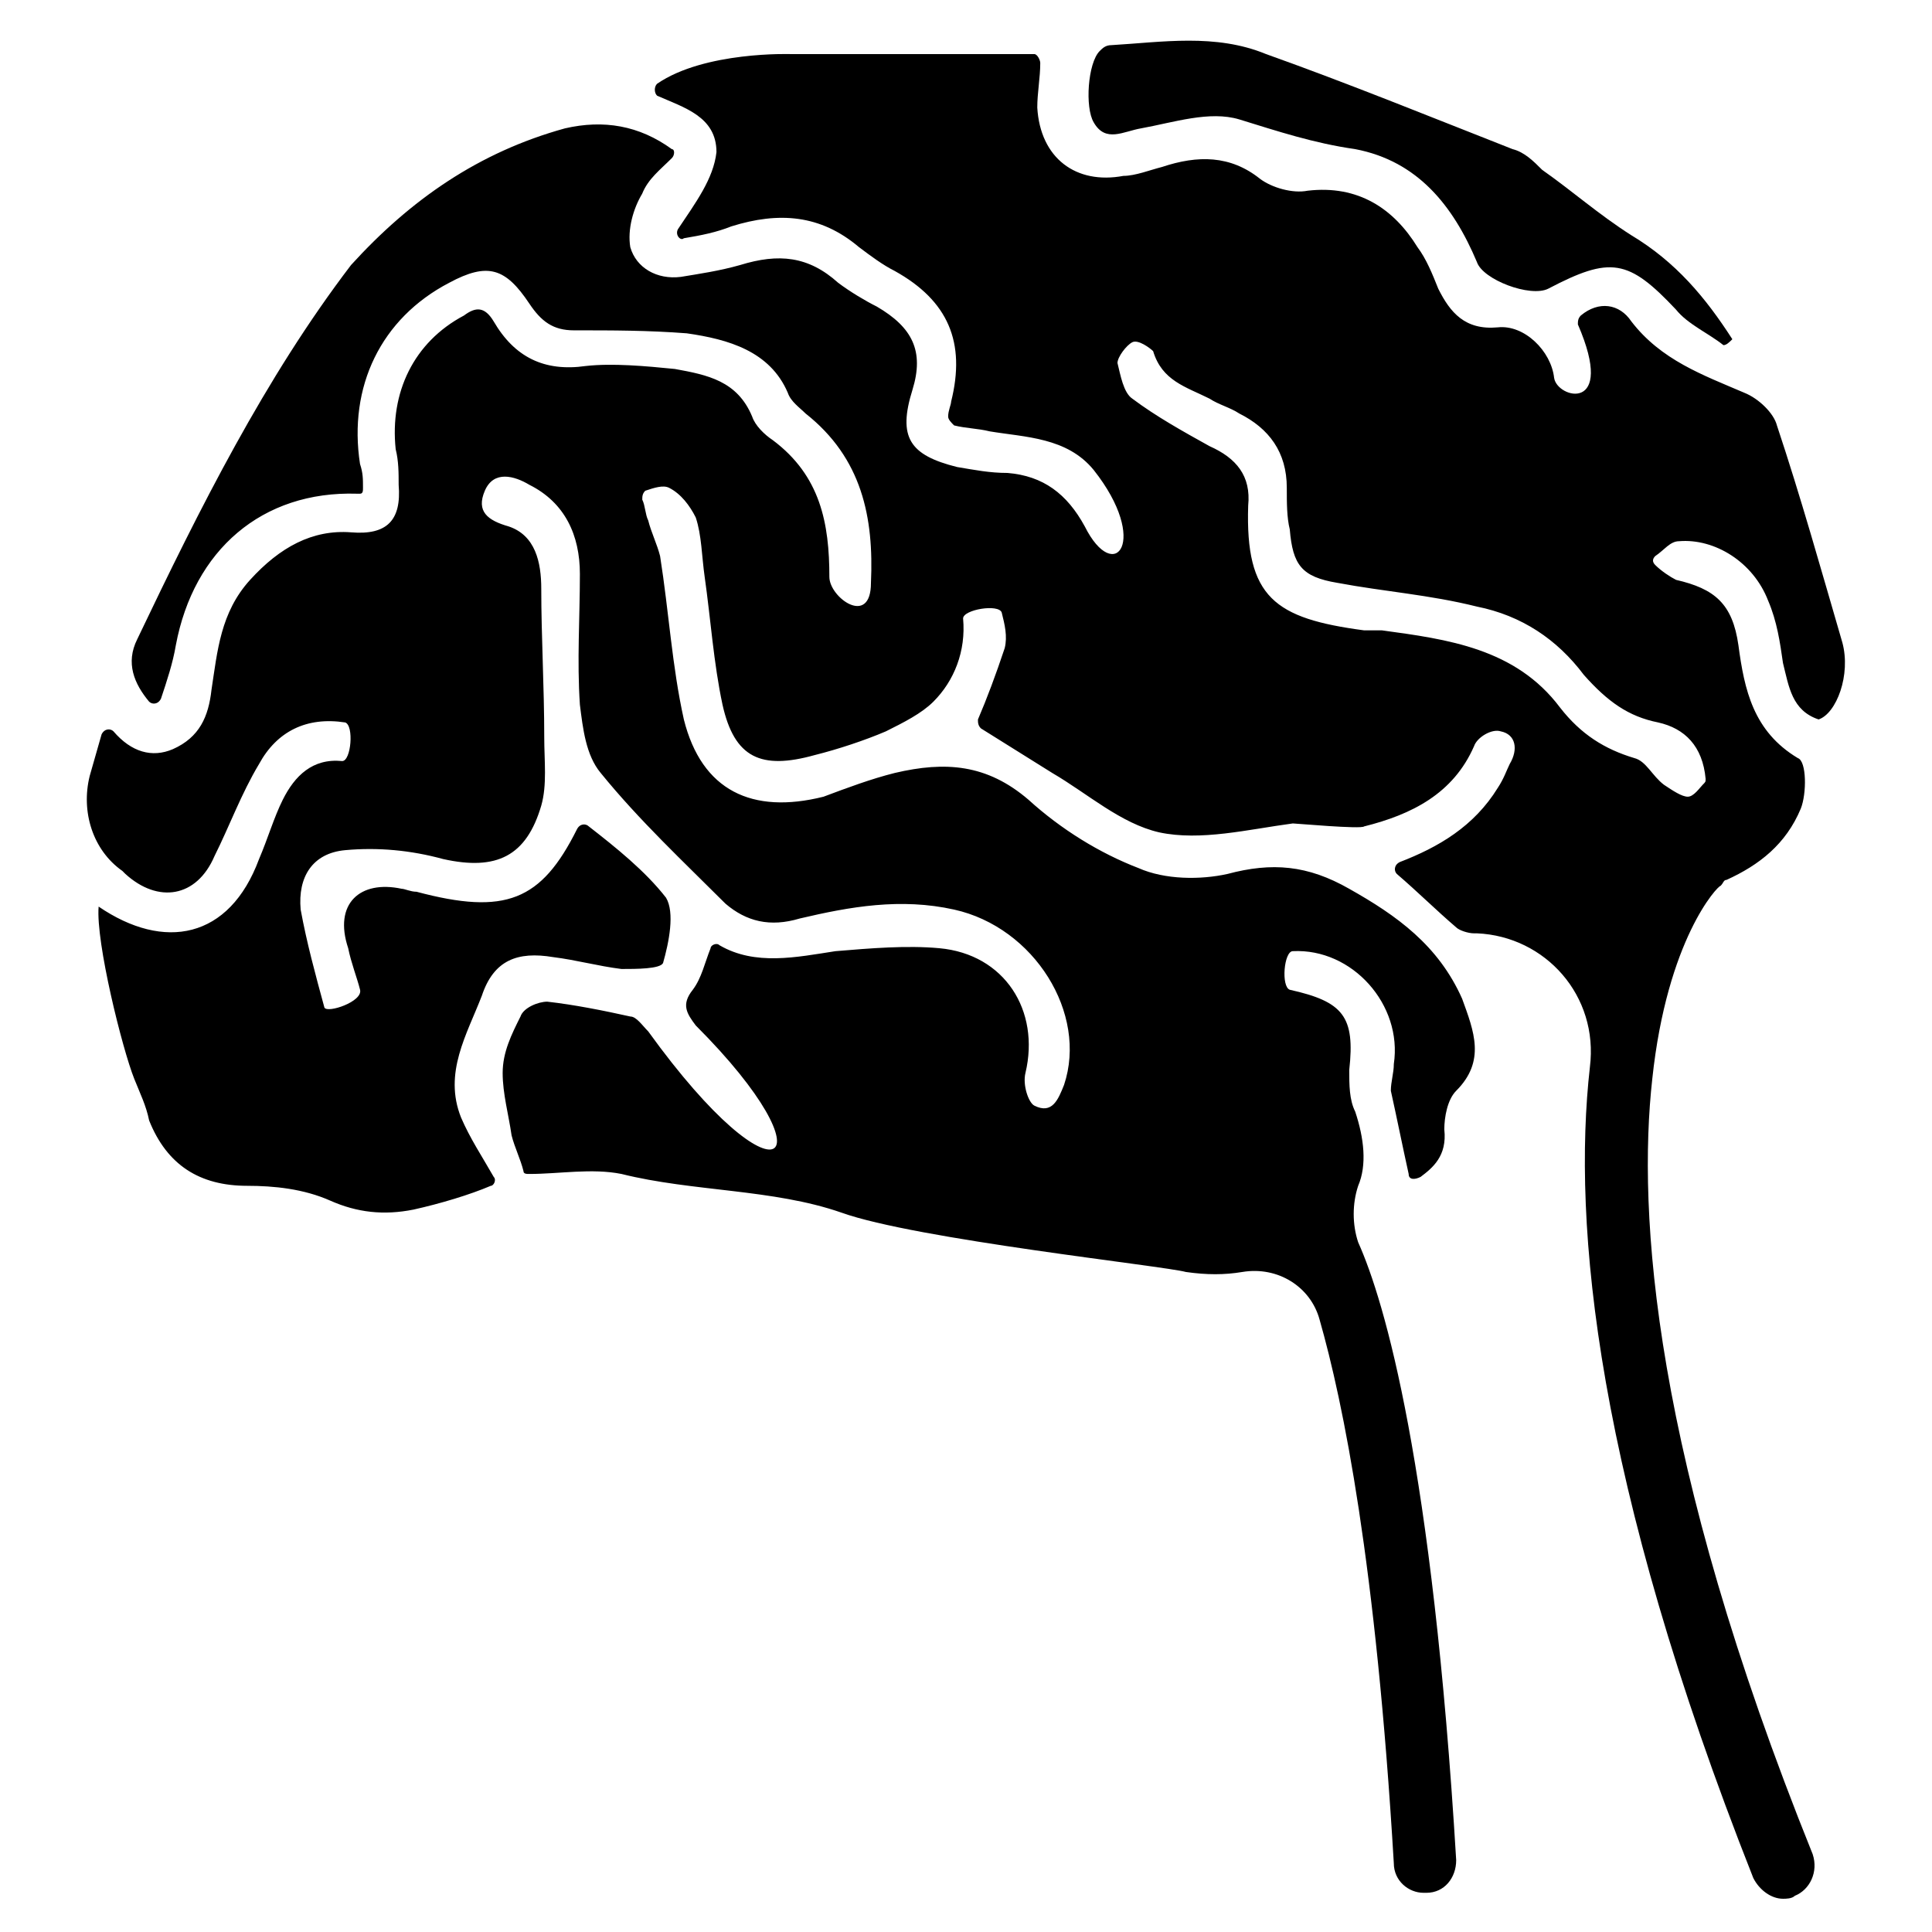 <?xml version="1.0" encoding="UTF-8"?>
<!-- Uploaded to: SVG Repo, www.svgrepo.com, Generator: SVG Repo Mixer Tools -->
<svg fill="#000000" width="800px" height="800px" version="1.1" viewBox="144 144 512 512" xmlns="http://www.w3.org/2000/svg">
 <g>
  <path d="m600.73 235.47c-3.938-3.148-9.445-5.512-12.594-9.445-12.594-13.383-17.32-14.168-33.852-5.512-4.723 2.363-17.32-2.363-18.895-7.086-6.297-14.957-15.742-26.766-32.273-29.914-11.02-1.574-20.469-4.723-30.699-7.871-7.871-2.363-17.32 0.789-25.977 2.363-4.723 0.789-9.445 3.938-12.594-1.574-2.363-3.938-1.574-15.742 1.574-18.895 0.785-0.785 1.57-1.574 3.144-1.574 13.383-0.789 27.551-3.148 40.934 2.363 22.043 7.871 43.297 16.531 65.336 25.191 3.148 0.789 5.512 3.148 7.871 5.512 7.871 5.512 14.957 11.809 23.617 17.32 11.809 7.086 19.68 16.531 26.766 27.551-0.785 0.785-1.57 1.57-2.359 1.57z"/>
  <path d="m632.22 314.2c-5.512-18.895-11.02-38.574-17.32-57.465-0.789-3.148-4.723-7.086-8.66-8.66-11.02-4.723-22.043-8.66-29.914-18.895-3.148-4.723-8.66-5.512-13.383-1.574-0.789 0.789-0.789 1.574-0.789 2.363 10.234 23.617-5.512 19.68-6.297 14.168-0.789-7.086-7.871-14.168-14.957-13.383-8.66 0.789-12.594-3.938-15.742-10.234-1.574-3.938-3.148-7.871-5.512-11.02-6.297-10.234-15.742-16.531-29.125-14.957-3.938 0.789-9.445-0.789-12.594-3.148-7.871-6.297-16.531-6.297-25.977-3.148-3.148 0.789-7.086 2.363-10.234 2.363-12.594 2.363-22.043-4.723-22.828-18.105 0-3.938 0.789-7.871 0.789-11.809 0-0.789-0.789-2.363-1.574-2.363h-64.551s-22.828-0.789-35.426 7.871c-0.789 0.789-0.789 2.363 0 3.148 7.086 3.148 15.742 5.512 15.742 14.957-0.789 7.086-5.512 13.383-10.234 20.469-0.789 1.574 0.789 3.148 1.574 2.363 4.723-0.789 8.66-1.574 12.594-3.148 12.594-3.938 23.617-3.148 33.852 5.512 3.148 2.363 6.297 4.723 9.445 6.297 14.168 7.871 18.895 18.895 14.957 34.637 0 0.789-0.789 2.363-0.789 3.938 0 0.789 0.789 1.574 1.574 2.363 3.148 0.789 6.297 0.789 9.445 1.574 9.445 1.574 20.469 1.574 27.551 10.234 14.957 18.895 5.512 30.699-2.363 14.957-4.723-8.66-11.02-13.383-20.469-14.168-4.723 0-8.66-0.789-13.383-1.574-12.594-3.148-15.742-7.871-11.809-20.469 3.148-10.234 0-16.531-9.445-22.043-3.148-1.574-7.086-3.938-10.234-6.297-7.871-7.086-15.742-7.871-25.977-4.723-5.512 1.574-11.02 2.363-15.742 3.148-6.297 0.789-11.809-2.363-13.383-7.871-0.789-4.723 0.789-10.234 3.148-14.168 1.574-3.938 4.723-6.297 7.871-9.445 0.789-0.789 0.789-2.363 0-2.363-8.66-6.297-18.105-7.871-28.34-5.512-22.828 6.297-40.934 18.895-56.68 36.211-22.816 29.906-40.137 64.543-56.668 99.18-3.148 6.297-0.789 11.809 3.148 16.531 0.789 0.789 2.363 0.789 3.148-0.789 1.574-4.723 3.148-9.445 3.938-14.168 4.723-25.191 22.828-40.934 48.02-40.148h0.789c0.789 0 0.789-0.789 0.789-1.574 0-2.363 0-3.938-0.789-6.297-3.148-20.469 5.512-38.574 23.617-48.02 10.234-5.512 14.957-3.938 21.254 5.512 3.148 4.723 6.297 7.086 11.809 7.086 10.234 0 19.68 0 29.914 0.789 11.02 1.574 22.043 4.723 26.766 15.742 0.789 2.363 3.148 3.938 4.723 5.512 14.957 11.809 18.105 27.551 17.32 44.871 0 11.809-11.02 3.938-11.02-1.574 0-14.168-2.363-26.766-14.957-36.211-2.363-1.574-4.723-3.938-5.512-6.297-3.938-9.445-11.809-11.02-20.469-12.594-7.871-0.789-16.531-1.574-23.617-0.789-11.02 1.574-18.895-2.363-24.402-11.809-2.363-3.938-4.723-3.938-7.871-1.574-13.383 7.086-19.68 20.469-18.105 35.426 0.789 3.148 0.789 6.297 0.789 9.445 0.789 9.445-3.148 13.383-12.594 12.594-10.242-0.789-18.898 3.934-26.773 12.594-7.871 8.66-8.66 18.895-10.234 29.125-0.789 7.086-3.148 12.594-10.234 15.742-5.512 2.363-11.02 0.789-15.742-4.723-0.785-0.785-2.359-0.785-3.148 0.789l-3.148 11.02c-2.363 9.445 0.789 19.68 8.66 25.191l0.789 0.789c8.66 7.871 18.895 6.297 23.617-4.723 3.938-7.871 7.086-16.531 11.809-24.402 4.723-8.66 12.594-12.594 22.828-11.02 2.363 0.789 1.574 10.234-0.789 10.234-7.871-0.789-12.594 3.938-15.742 10.234-2.363 4.723-3.938 10.234-6.297 15.742-7.875 21.25-25.195 24.398-42.512 12.59-0.789 9.445 6.297 37.785 9.445 45.656 1.574 3.938 3.148 7.086 3.938 11.02 4.723 11.809 13.383 17.32 25.977 17.32 7.086 0 14.957 0.789 22.043 3.938 7.086 3.148 14.168 3.938 22.043 2.363 7.086-1.574 14.957-3.938 20.469-6.297 0.789 0 1.574-1.574 0.789-2.363-3.148-5.512-6.297-10.234-8.66-15.742-4.723-11.809 1.574-22.043 5.512-32.273 3.148-9.445 9.445-11.809 18.895-10.234 6.297 0.789 11.809 2.363 18.105 3.148 3.938 0 10.234 0 11.02-1.574 1.574-5.512 3.148-13.383 0.789-17.32-5.512-7.086-13.383-13.383-20.469-18.895-0.789-0.789-2.363-0.789-3.148 0.789-9.445 18.895-18.895 22.828-42.508 16.531-1.574 0-3.148-0.789-3.938-0.789-11.02-2.363-18.105 3.938-14.168 15.742 0.789 3.938 2.363 7.871 3.148 11.02 0.789 3.148-8.66 6.297-9.445 4.723-2.363-8.66-4.723-17.32-6.297-25.977-0.789-8.66 3.148-14.957 11.809-15.742 8.66-0.789 17.32 0 25.977 2.363 14.168 3.148 22.043-0.789 25.977-14.168 1.574-5.512 0.789-11.809 0.789-18.105 0-13.383-0.789-26.766-0.789-39.359 0-7.086-1.574-14.168-8.66-16.531-5.512-1.574-8.66-3.938-6.297-9.445 2.363-5.512 7.871-3.938 11.809-1.574 9.445 4.723 13.383 13.383 13.383 23.617 0 11.809-0.789 22.828 0 34.637 0.789 6.297 1.574 13.383 5.512 18.105 10.234 12.594 22.043 23.617 33.062 34.637 5.512 4.723 11.809 6.297 19.68 3.938 13.383-3.148 26.766-5.512 40.934-2.363 21.254 4.723 35.426 27.551 29.125 46.445-1.574 3.938-3.148 7.871-7.871 5.512-1.574-0.789-3.148-5.512-2.363-8.66 3.938-16.531-5.512-31.488-22.828-33.062-8.66-0.789-18.105 0-27.551 0.789-10.234 1.574-21.254 3.938-30.699-1.574-0.789-0.789-2.363 0-2.363 0.789-1.574 3.938-2.363 7.871-4.723 11.02-3.148 3.938-1.574 6.297 0.789 9.445 37 37 22.043 49.594-12.594 1.574-1.574-1.574-3.148-3.938-4.723-3.938-7.086-1.574-14.957-3.148-22.043-3.938-2.363 0-6.297 1.574-7.086 3.938-2.363 4.723-4.723 9.445-4.723 14.957s1.574 11.02 2.363 16.531c0.789 3.148 2.363 6.297 3.148 9.445 0 0.789 0.789 0.789 1.574 0.789 7.871 0 16.531-1.574 24.402 0 18.895 4.723 40.148 3.938 58.254 10.234 19.68 7.086 85.805 14.168 91.316 15.742 5.512 0.789 10.234 0.789 14.957 0 9.445-1.574 18.105 3.938 20.469 12.594 6.297 22.043 14.957 64.551 19.68 144.06 0 4.723 3.938 7.871 7.871 7.871h0.789c4.723 0 7.871-3.938 7.871-8.66-6.297-104.7-18.895-147.99-25.977-163.74-1.574-4.723-1.574-10.234 0-14.957 2.363-5.512 1.574-12.594-0.789-19.68-1.574-3.148-1.574-7.086-1.574-11.02 1.574-14.168-1.574-18.105-15.742-21.254-2.363-0.789-1.574-10.234 0.789-10.234 15.742-0.789 29.125 14.168 26.766 29.914 0 2.363-0.789 4.723-0.789 7.086 1.574 7.086 3.148 14.957 4.723 22.043 0 1.574 1.574 1.574 3.148 0.789 3.148-2.363 7.086-5.512 6.297-12.594 0-3.148 0.789-7.871 3.148-10.234 7.871-7.871 4.723-15.742 1.574-24.402-6.297-14.168-17.32-22.043-29.914-29.125-11.02-6.297-20.469-7.086-32.273-3.938-7.086 1.574-16.531 1.574-23.617-1.574-10.234-3.938-20.469-10.234-29.125-18.105-11.02-9.445-22.043-10.234-35.426-7.086-6.297 1.574-12.594 3.938-18.895 6.297-18.895 4.723-32.273-1.574-37-20.469-3.148-14.168-3.938-28.34-6.297-43.297-0.789-3.148-2.363-6.297-3.148-9.445-0.789-1.574-0.789-3.938-1.574-5.512 0-0.789 0-1.574 0.789-2.363 2.363-0.789 4.723-1.574 6.297-0.789 3.148 1.574 5.512 4.723 7.086 7.871 1.574 4.723 1.574 10.234 2.363 15.742 1.574 11.02 2.363 22.828 4.723 33.852 3.148 14.168 10.234 17.32 24.402 13.383 6.297-1.574 13.383-3.938 18.895-6.297 4.723-2.363 9.445-4.723 12.594-7.871 5.512-5.512 8.66-13.383 7.871-22.043 0-2.363 9.445-3.938 10.234-1.574 0.789 3.148 1.574 6.297 0.789 9.445-2.363 7.086-4.723 13.383-7.086 18.895 0 0.789 0 1.574 0.789 2.363 6.297 3.938 12.594 7.871 18.895 11.809 9.445 5.512 18.105 13.383 28.34 15.742 11.02 2.363 23.617-0.789 35.426-2.363 0.789 0 18.105 1.574 18.895 0.789 12.594-3.148 23.617-8.66 29.125-21.254 0.789-2.363 4.723-4.723 7.086-3.938 3.938 0.789 4.723 4.723 2.363 8.66-0.789 1.574-1.574 3.938-3.148 6.297-6.297 10.234-15.742 15.742-25.977 19.68-1.574 0.789-1.574 2.363-0.789 3.148 5.512 4.723 10.234 9.445 15.742 14.168 0.789 0.789 3.148 1.574 4.723 1.574h0.789c18.105 0.789 32.273 16.531 29.914 35.426-4.723 41.723 1.574 109.42 43.297 214.91 1.574 3.148 4.723 5.512 7.871 5.512 0.789 0 2.363 0 3.148-0.789 3.938-1.574 6.297-6.297 4.723-11.02-42.508-105.48-46.445-170.04-42.508-205.46 3.938-37 17.32-51.168 18.105-51.168 0.789-0.789 0.789-1.574 1.574-1.574 8.66-3.938 15.742-9.445 19.68-18.895 1.574-3.938 1.574-12.594-0.789-13.383-11.809-7.086-14.168-18.105-15.742-29.914-1.574-11.02-6.297-14.957-16.531-17.32-1.574-0.789-3.938-2.363-5.512-3.938-0.789-0.789-0.789-1.574 0-2.363 2.363-1.574 3.938-3.938 6.297-3.938 9.445-0.789 19.68 5.512 23.617 15.742 2.363 5.512 3.148 11.02 3.938 16.531 1.574 6.297 2.363 12.594 9.445 14.957 4.699-1.566 8.637-11.801 6.273-20.457zm-48.805 21.254c7.086 1.574 11.809 6.297 12.594 14.957 0 0.789 0 0.789-0.789 1.574-0.789 0.789-2.363 3.148-3.938 3.148-1.574 0-3.938-1.574-6.297-3.148-3.148-2.363-4.723-6.297-7.871-7.086-7.871-2.363-14.168-6.297-19.68-13.383-11.809-15.742-29.914-18.105-47.23-20.469h-4.723c-23.617-3.148-31.488-8.66-30.699-33.062 0.789-7.871-3.148-12.594-10.234-15.742-7.086-3.938-14.168-7.871-20.469-12.594-2.363-1.574-3.148-6.297-3.938-9.445 0-1.574 2.363-4.723 3.938-5.512s4.723 1.574 5.512 2.363c2.363 7.871 8.66 9.445 14.957 12.594 2.363 1.574 5.512 2.363 7.871 3.938 7.871 3.938 12.594 10.234 12.594 19.68 0 3.938 0 7.871 0.789 11.02 0.789 9.445 3.148 12.594 12.594 14.168 12.594 2.363 24.402 3.148 37 6.297 11.809 2.363 21.254 8.66 28.34 18.105 6.297 7.086 11.805 11.023 19.68 12.598z"/>
 </g>
</svg>